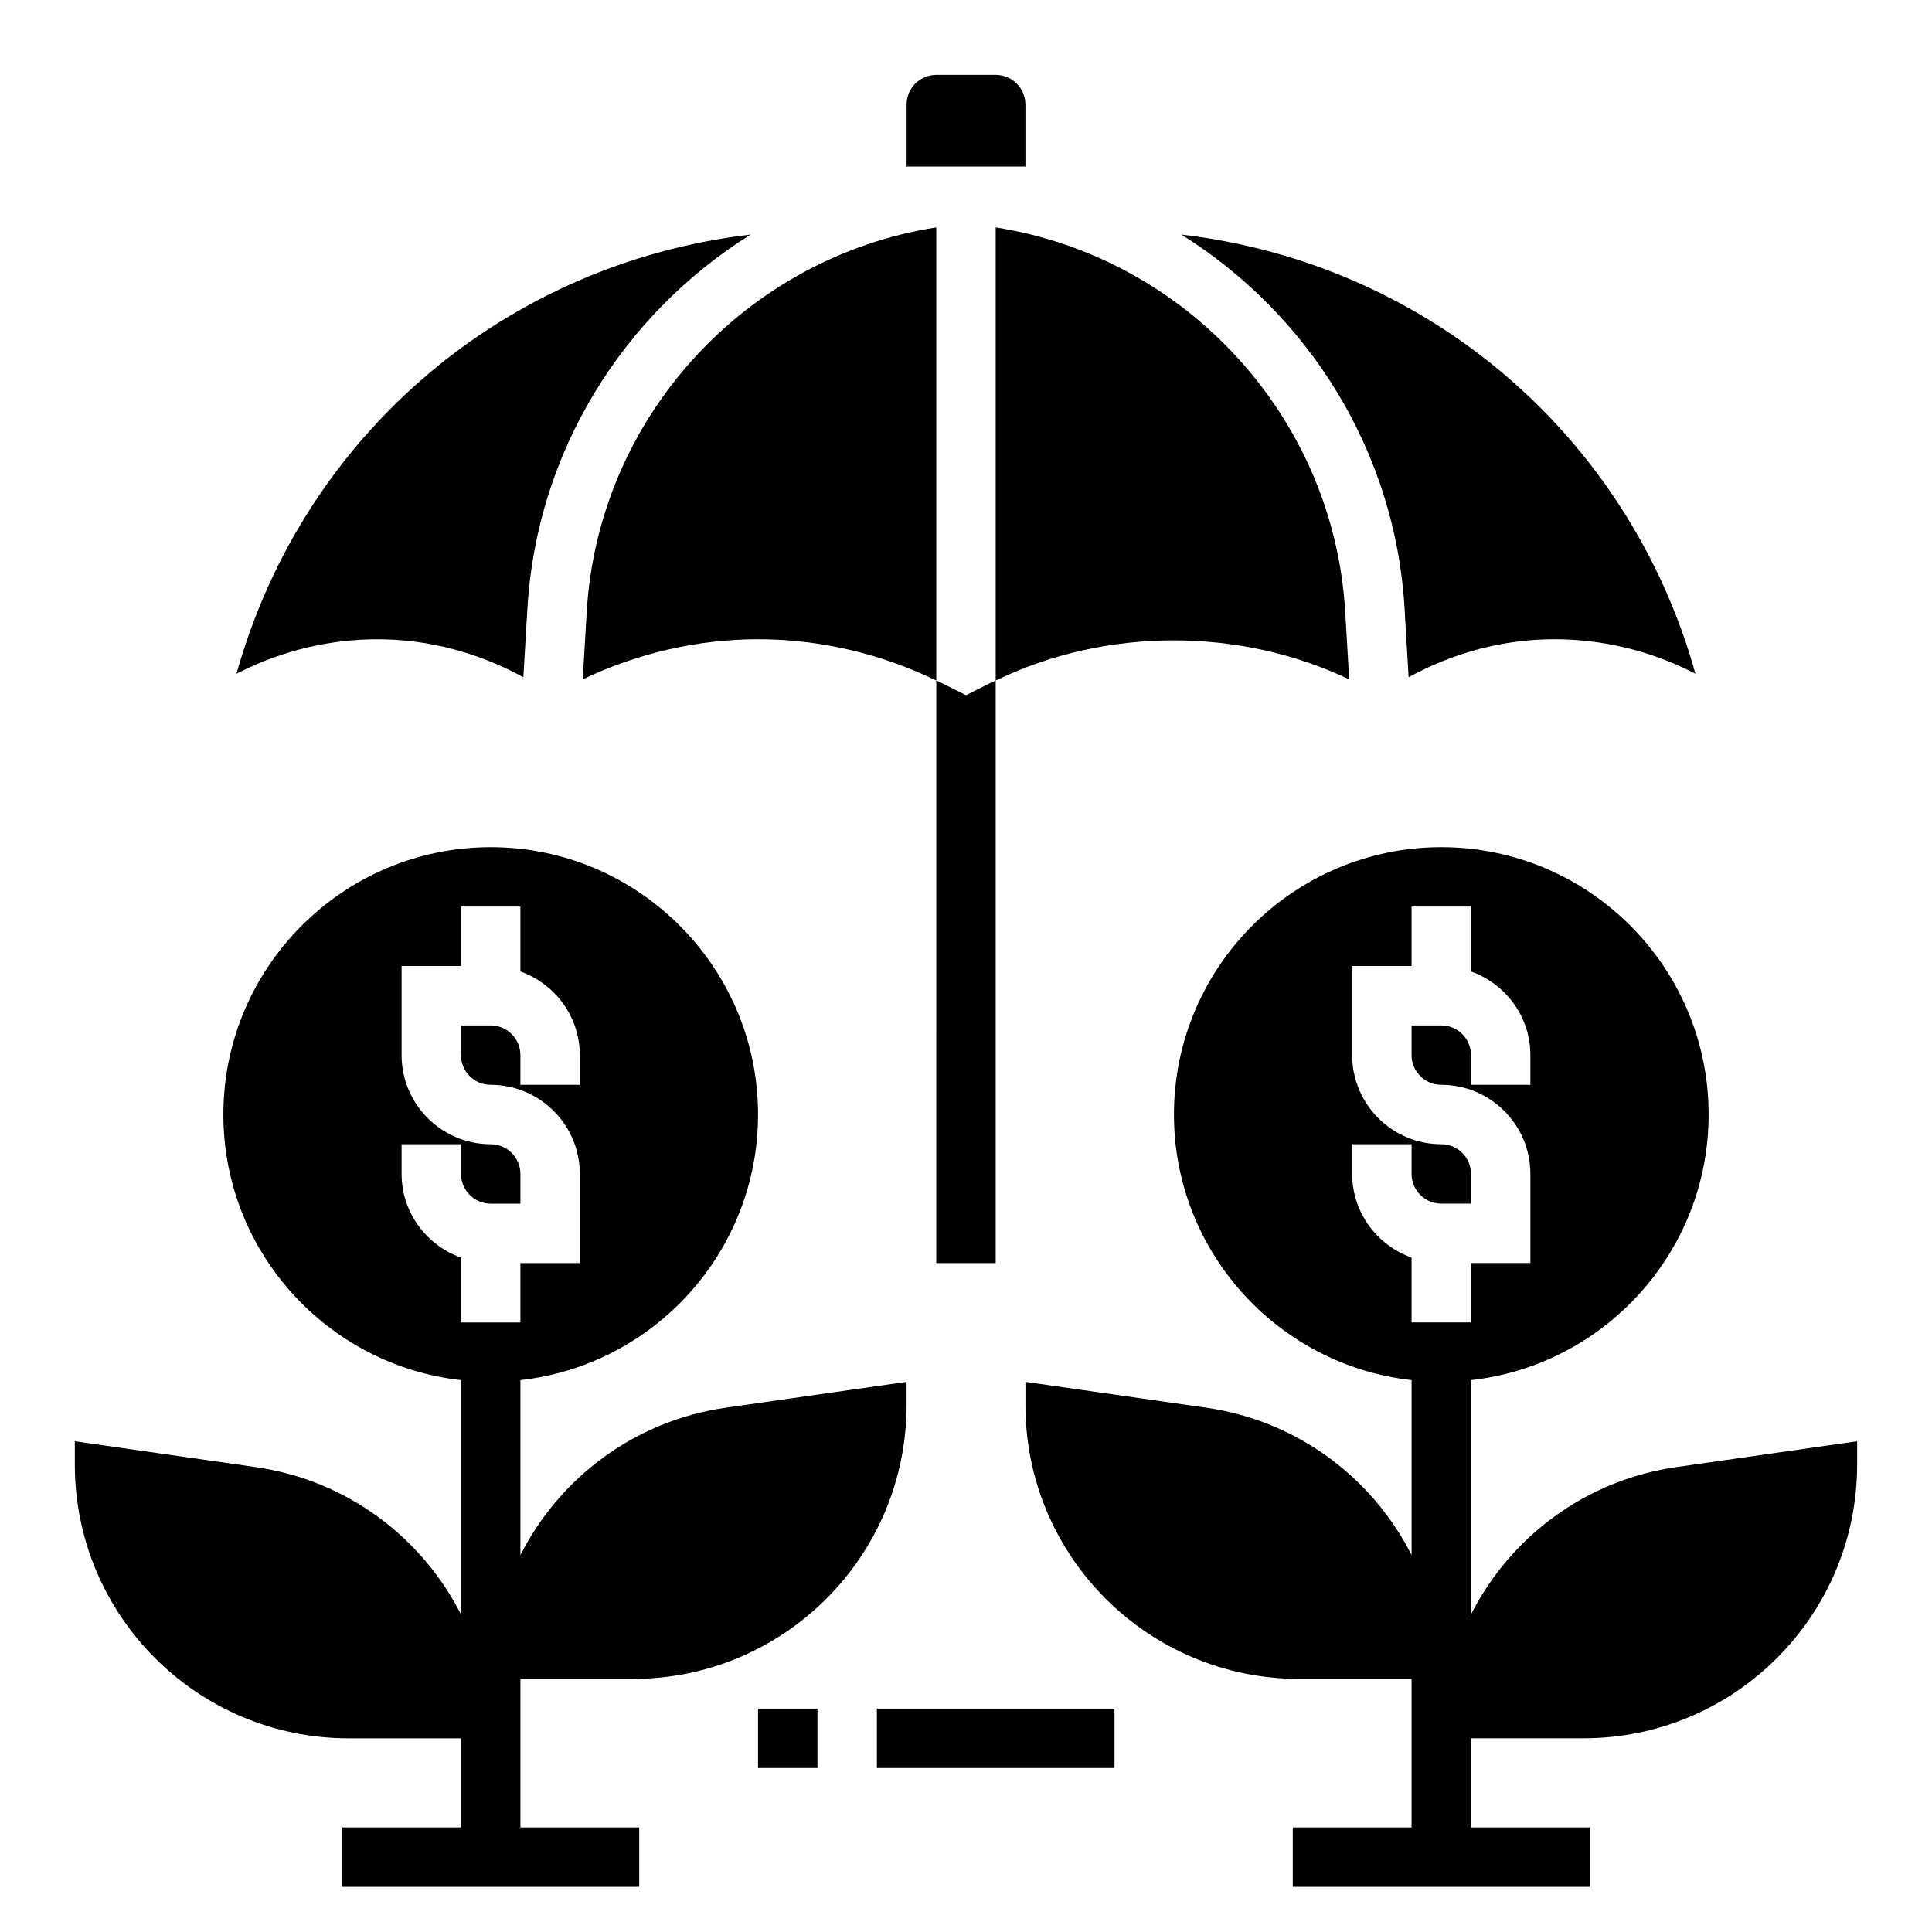 <?xml version="1.0" encoding="UTF-8"?>
<!-- Uploaded to: ICON Repo, www.iconrepo.com, Generator: ICON Repo Mixer Tools -->
<svg fill="#000000" width="800px" height="800px" version="1.1" viewBox="144 144 512 512" xmlns="http://www.w3.org/2000/svg">
 <g>
  <path d="m588.27 532.79c-24.129 3.449-44.027 18.531-54.441 39.062v-62.109c35.367-3.93 62.977-33.977 62.977-70.383 0-39.062-31.781-70.848-70.848-70.848-39.07 0-70.848 31.789-70.848 70.848 0 36.406 27.605 66.457 62.977 70.383v46.367c-10.414-20.531-30.316-35.613-54.441-39.062l-47.898-6.844v6.141c0 40.086 32.496 72.578 72.578 72.578h29.758v39.359h-31.488v15.742h78.719v-15.742h-31.488v-23.617h29.758c40.086 0 72.578-32.496 72.578-72.578l0.004-6.141zm-85.93-77.691v-7.871h15.742v7.871c0 4.344 3.527 7.871 7.871 7.871h7.871v-7.871c0-4.344-3.527-7.871-7.871-7.871-13.02 0-23.617-10.598-23.617-23.617v-23.617h15.742v-15.742h15.742v17.191c9.141 3.258 15.742 11.918 15.742 22.168v7.871h-15.742v-7.871c0-4.344-3.527-7.871-7.871-7.871h-7.871v7.871c0 4.344 3.527 7.871 7.871 7.871 13.02 0 23.617 10.598 23.617 23.617v23.617h-15.742v15.742h-15.742v-17.191c-9.141-3.258-15.742-11.918-15.742-22.168z"/>
  <path d="m384.25 510.21-47.895 6.84c-24.129 3.449-44.027 18.531-54.441 39.062v-46.367c35.367-3.93 62.977-33.977 62.977-70.383 0-39.062-31.781-70.848-70.848-70.848-39.07 0-70.848 31.789-70.848 70.848 0 36.406 27.605 66.457 62.977 70.383v62.109c-10.414-20.531-30.316-35.613-54.441-39.062l-47.898-6.84v6.141c0 40.086 32.496 72.582 72.582 72.582h29.758v23.617h-31.488v15.742h78.719v-15.742h-31.488v-39.359h29.758c40.086 0 72.578-32.496 72.578-72.578zm-133.82-55.105v-7.871h15.742v7.871c0 4.344 3.527 7.871 7.871 7.871h7.871v-7.871c0-4.344-3.527-7.871-7.871-7.871-13.02 0-23.617-10.598-23.617-23.617v-23.617h15.742v-15.742h15.742v17.191c9.141 3.258 15.742 11.918 15.742 22.168v7.871h-15.742v-7.871c0-4.344-3.527-7.871-7.871-7.871h-7.871v7.871c0 4.344 3.527 7.871 7.871 7.871 13.02 0 23.617 10.598 23.617 23.617v23.617h-15.742v15.742h-15.742v-17.191c-9.137-3.258-15.742-11.918-15.742-22.168z"/>
  <path d="m344.89 596.8h15.742v15.742h-15.742z"/>
  <path d="m376.38 596.8h62.977v15.742h-62.977z"/>
  <path d="m415.74 171.71c0-4.344-3.527-7.871-7.871-7.871h-15.742c-4.344 0-7.871 3.527-7.871 7.871v16.43h31.488z"/>
  <path d="m407.87 478.72v-154.36c-0.34 0.164-0.691 0.277-1.031 0.441l-6.84 3.426-6.84-3.426c-0.332-0.164-0.691-0.277-1.031-0.441l-0.004 154.36z"/>
  <path d="m244.05 313.41c13.617 0 26.789 3.59 38.645 10.059l1.078-18.27c2.449-41.684 25.543-78.035 59.16-99.039-65.285 7.644-118.64 53.367-136.26 116.39l1.188-0.598c11.188-5.59 23.699-8.543 36.191-8.543z"/>
  <path d="m516.22 305.2 1.078 18.27c11.855-6.477 25.016-10.066 38.641-10.066 12.5 0 25.008 2.953 36.188 8.543l1.188 0.598c-17.613-63.023-70.973-108.75-136.25-116.38 33.605 20.996 56.711 57.355 59.16 99.039z"/>
  <path d="m299.49 306.12-1.055 17.902c14.461-6.898 30.449-10.621 46.461-10.621 16.297 0 32.582 3.816 47.23 10.949v-120.09c-50.402 7.887-89.598 50.223-92.637 101.86z"/>
  <path d="m501.55 324.04-1.055-17.91c-3.031-51.633-42.227-93.969-92.629-101.86v120.09c29.039-14.113 64.535-14.199 93.684-0.32z"/>
 </g>
</svg>